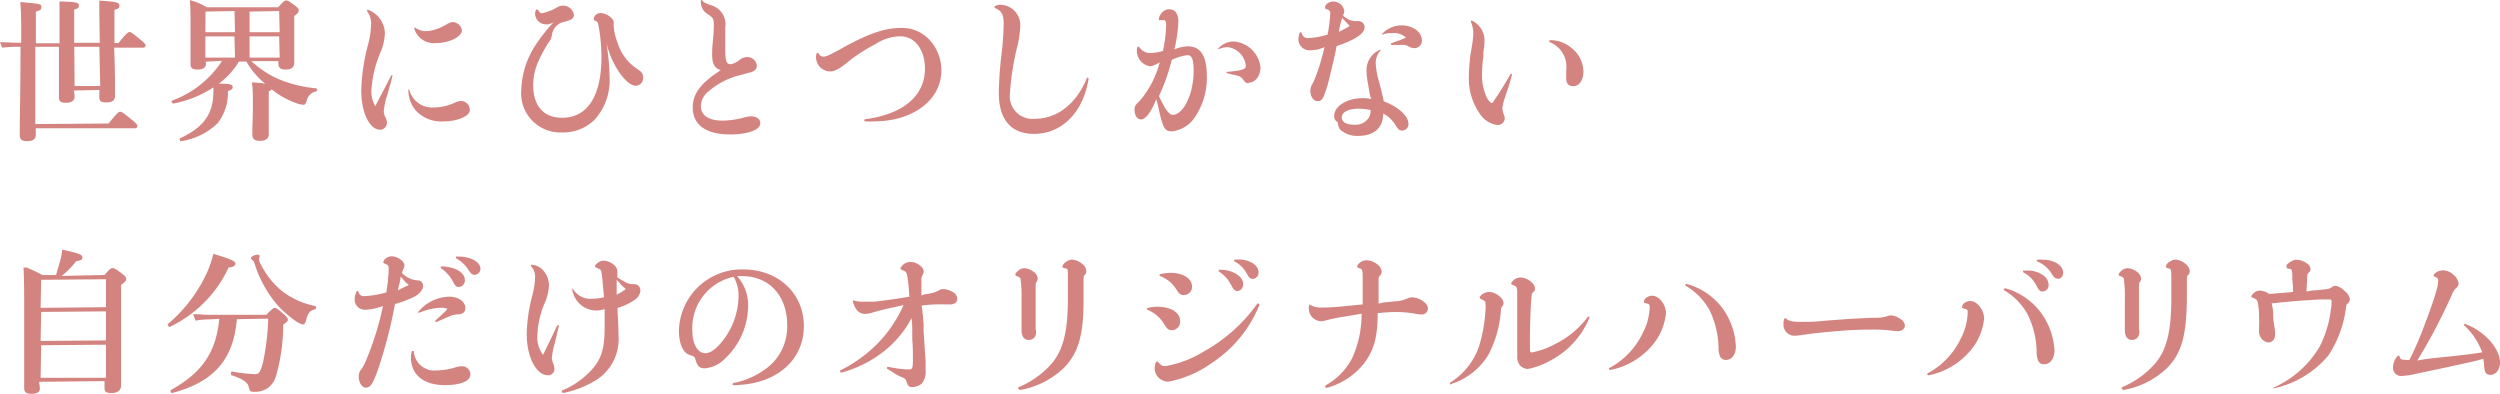<svg xmlns="http://www.w3.org/2000/svg" width="226.5" height="35.68" viewBox="0 0 226.5 35.68"><g id="&#x30EC;&#x30A4;&#x30E4;&#x30FC;_2" data-name="&#x30EC;&#x30A4;&#x30E4;&#x30FC; 2"><g id="&#x30EC;&#x30A4;&#x30E4;&#x30FC;_3" data-name="&#x30EC;&#x30A4;&#x30E4;&#x30FC; 3"><path d="M2.44,12.79c-.46,0-.65-.16-.65-.55,0-.15,0-.36,0-.69,0-1,.06-3,.07-7.31l-.37,0a11.3,11.3,0,0,0-1.29.08L0,3.82c.61,0,1,.05,1.52.05h.4l0-.47c0-1.43,0-2.22-.08-3.21,0,0,0,0,0,0h.07C3.75.36,3.75.36,3.75.65s-.19.29-.5.41l0,2.86,2.14,0,0-.93c0-1.38,0-2,0-2.86C6.86.17,7.15.22,7.15.49S7,.76,6.72.88l0,3,2.32,0L9,1.43C9,.82,9,.63,9,.27V.06c1.52.08,1.82.16,1.82.45s-.15.26-.45.39l0,3,.37,0c.73-.92.88-1,1-1s.3.12,1,.71c.34.27.45.4.45.52s-.12.19-.23.19H10.34c.06,1.24.07,2.3.08,3.08,0,.59,0,1,0,1.29,0,.41-.25.59-.8.59S9,9.11,9,8.74V8.15L6.7,8.2l.06.5c0,.43-.25.61-.83.61-.42,0-.59-.14-.59-.49v-.4c0-.58,0-1.8,0-4.18l-2.14,0,0,7,6.64-.05c.79-1,.94-1.07,1.05-1.07s.27.09,1.08.75c.38.31.48.44.48.56s-.12.19-.23.19H3.24l0,.5C3.29,12.59,3,12.79,2.44,12.79Zm4.32-5,2.32,0L9,4.24l-2.27,0Z" fill="#d48480"></path><path d="M16.41,12.81c-.07,0-.12-.08-.14-.15a.3.3,0,0,1,.06-.14c2.14-1,3-2.21,3-4.21a2.54,2.54,0,0,0,0-.39,10,10,0,0,1-3.61,1.46h0a.21.21,0,0,1-.18-.16.24.24,0,0,1,.06-.11,9.14,9.14,0,0,0,4.52-3.6l-1.5.08.05.12c0,.52-.4.59-.8.59s-.61-.09-.61-.52c0-.2,0-.4,0-.66,0-.54,0-1.35,0-2.95,0-.71,0-1.44-.06-2.16a5.51,5.51,0,0,1,1.53.65H25.2c.48-.54.59-.62.73-.62s.28.08.8.47c.22.17.34.29.34.43s-.08.27-.41.52l0,.65c0,1.23,0,2.22,0,2.87,0,.31,0,.53,0,.67,0,.45-.24.65-.79.65-.3,0-.65-.06-.65-.54V5.54l-2.45,0a9,9,0,0,0,2.34,1.57A11.33,11.33,0,0,0,28.64,8s.1.1.1.13,0,.14-.1.15a1.11,1.11,0,0,0-.85.82c-.09.3-.13.39-.31.39a2.45,2.45,0,0,1-.66-.15,7.58,7.58,0,0,1-1.76-.91c-.16-.11-.31-.23-.45-.34,0,.06-.12.12-.26.18l0,.59c0,1.16,0,2.08,0,2.68,0,.28,0,.5,0,.62,0,.53-.45.6-.85.6s-.64-.16-.64-.57c0-.07,0-.19,0-.35,0-.4.05-1.1.05-2.19s0-1.42-.08-2.18a8,8,0,0,1,1.2.11,6.85,6.85,0,0,1-1.7-2l-.68,0a7.23,7.23,0,0,1-1.82,2c1,0,1.25.07,1.25.29s-.12.26-.43.39a4.45,4.45,0,0,1-.94,2.91,6.05,6.05,0,0,1-3.38,1.63Zm6.2-7.59,2.73,0-.05-1.92-2.68,0Zm-4,0,2.68,0-.05-1.92-2.63,0Zm4-2.3,2.73,0L25.29,1l-2.68.05Zm-4,0,2.68,0L21.25,1l-2.63.05Z" fill="#d48480"></path><path d="M34.47,11.76c-1,0-1.74-1.57-1.74-3.56a17.69,17.69,0,0,1,.61-4.14,7.64,7.64,0,0,0,.28-1.82A1.9,1.9,0,0,0,33.25,1s0-.12.07-.12A2.33,2.33,0,0,1,34.87,3a4.78,4.78,0,0,1-.42,1.79,10.23,10.23,0,0,0-.8,3.4A2.77,2.77,0,0,0,34,9.63c.38-.78.93-1.77,1.45-2.81l.12,0h0l-.14.58c-.08.27-.17.6-.34,1.2a6.21,6.21,0,0,0-.32,1.48,1.07,1.07,0,0,0,.12.48,1.2,1.2,0,0,1,.16.54A.63.63,0,0,1,34.47,11.76ZM40.16,11a3.13,3.13,0,0,1-2.5-1A2.85,2.85,0,0,1,37,8.16a.11.11,0,0,1,0-.06l0,0s.09,0,.09.07a2.14,2.14,0,0,0,2.13,1.57,4.71,4.71,0,0,0,2.05-.47,1.3,1.3,0,0,1,.49-.12.8.8,0,0,1,.8.74C42.67,10.47,41.52,11,40.16,11ZM39.53,3.9a1.86,1.86,0,0,1-2-1.31s.05-.11.07-.11a1.56,1.56,0,0,0,1,.34,2.94,2.94,0,0,0,.82-.14,4,4,0,0,0,.81-.35l.19-.09A1.18,1.18,0,0,1,41,2a.88.88,0,0,1,.85.74C41.86,3.33,40.69,3.9,39.53,3.9Z" fill="#d48480"></path><path d="M50.9,12a3.55,3.55,0,0,1-3.67-3.9A7.76,7.76,0,0,1,48.58,4a14.47,14.47,0,0,1,1.59-2,1.17,1.17,0,0,1-.69.21,1,1,0,0,1-1-.94.86.86,0,0,1,.09-.4h.15c.15.24.25.33.37.33A4.41,4.41,0,0,0,50.45.68,1,1,0,0,1,51,.51a1,1,0,0,1,1,.82c0,.34-.2.48-.91.65A1.42,1.42,0,0,0,50,3.2a1.29,1.29,0,0,1-.3.65,13.25,13.25,0,0,0-.89,1.64,5.25,5.25,0,0,0-.5,2.24c0,1.87.95,2.94,2.61,2.94,2.3,0,3.57-1.95,3.57-5.51a16.33,16.33,0,0,0-.23-2.65c-.07-.48-.14-.56-.29-.61s-.18-.08-.18-.19a.58.58,0,0,1,.19-.36.68.68,0,0,1,.45-.17,1.51,1.51,0,0,1,.82.32c.24.19.35.35.35.53a.54.54,0,0,1,0,.15,1.12,1.12,0,0,0,0,.24,5.41,5.41,0,0,0,.35,1.45,4.37,4.37,0,0,0,1.82,2.4c.37.24.5.43.5.77a.69.69,0,0,1-.65.73c-.38,0-.84-.33-1.36-1a7.9,7.9,0,0,1-1.43-3.48c.13.61.18,1,.24,1.53a16,16,0,0,1,.15,2.06,5.3,5.3,0,0,1-1.38,4A4.08,4.08,0,0,1,50.9,12Z" fill="#d48480"></path><path d="M66.15,12.18c-2.19,0-3.39-.87-3.39-2.45,0-1.24.74-2.22,2.54-3.37-.57-.19-.78-.6-.78-1.39,0-.24,0-.66.06-1.17.07-.76.09-1.1.09-1.46a1.57,1.57,0,0,0-.07-.62c-.07-.15-.2-.25-.46-.43a1.24,1.24,0,0,1-.64-1,1,1,0,0,1,0-.24s0-.06.07-.06c.19.22.23.26.79.47a1.78,1.78,0,0,1,1.35,2c0,.09,0,.87,0,.87,0,.57,0,1,0,1.23,0,1.08.16,1.26.51,1.26A1.74,1.74,0,0,0,67,5.43a1.13,1.13,0,0,1,.7-.26.86.86,0,0,1,.87.76c0,.32-.17.5-.59.64-.15,0-.32.09-.85.22a6.91,6.91,0,0,0-3,1.54,1.73,1.73,0,0,0-.63,1.28c0,.85.71,1.32,2,1.32a8.12,8.12,0,0,0,2-.31,2.26,2.26,0,0,1,.56-.08c.47,0,.82.25.82.59C68.93,11.75,67.79,12.18,66.15,12.18Z" fill="#d48480"></path><path d="M79.13,11a7.07,7.07,0,0,1-.75,0,.19.19,0,0,1-.09-.11s.06-.09.09-.09c3.45-.45,5.42-2.12,5.42-4.58,0-1.72-.92-2.93-2.23-2.93a4.14,4.14,0,0,0-2.24.7A14.94,14.94,0,0,0,77,5.47c-.92.75-1.33,1-1.82,1A1.3,1.3,0,0,1,73.93,5.2,1.12,1.12,0,0,1,74,4.8l.13,0h0c.16.25.28.33.49.33S75.13,5,76,4.53c2.6-1.47,4.13-2,5.63-2a3.43,3.43,0,0,1,2.51,1,4.08,4.08,0,0,1,1.15,2.9C85.25,9.07,82.73,11,79.13,11Z" fill="#d48480"></path><path d="M93.68,12.13c-2.09,0-3.19-1.3-3.19-3.75a35.1,35.1,0,0,1,.27-3.67,25.14,25.14,0,0,0,.17-2.61c0-.8-.22-1.16-.82-1.38,0,0,0-.14,0-.15a1.11,1.11,0,0,1,.56-.14,1.85,1.85,0,0,1,1.77,1.92,10,10,0,0,1-.34,2.14,23.7,23.7,0,0,0-.6,4,2.05,2.05,0,0,0,2.28,2.27c2,0,3.75-1.37,4.68-3.67a.2.2,0,0,1,.09-.07s.08.07.08.1C98.15,10.18,96.21,12.13,93.68,12.13Z" fill="#d48480"></path><path d="M106.17,11.9c-.6,0-.77-.26-1.1-1.62-.11-.53-.18-.81-.31-1.3-.5,1.27-1,1.84-1.38,1.84s-.59-.38-.59-.89c0-.3.06-.41.45-.77a8.8,8.8,0,0,0,1.83-3.5c-.54.28-.69.34-.92.34A1.43,1.43,0,0,1,103,4.55a.59.59,0,0,1,.08-.32l.12,0h0a1.17,1.17,0,0,0,1.07.57,4.58,4.58,0,0,0,1.09-.18,12,12,0,0,0,.29-2.26c0-.26,0-.4-.08-.48s-.19-.05-.4-.05-.17,0-.17-.15a.85.85,0,0,1,.18-.41.87.87,0,0,1,.75-.43c.38,0,.83.2.83,1.14a13.31,13.31,0,0,1-.36,2.5,3.2,3.2,0,0,1,1.24-.28c1.14,0,1.7.88,1.7,2.69a6.29,6.29,0,0,1-1.15,3.82A2.84,2.84,0,0,1,106.17,11.9ZM107.58,5a4.47,4.47,0,0,0-1.42.43A17.76,17.76,0,0,1,105,8.71a12,12,0,0,0,.58,1.11c.29.42.46.58.66.58,1,0,1.9-1.92,1.9-3.94C108.14,5.37,108,5,107.58,5Zm5.55,2.54c-.24,0-.31-.06-.52-.36a.92.92,0,0,0-.59-.35,7.16,7.16,0,0,1-.86-.21s-.07-.08-.06-.1c1.51-.13,1.77-.26,1.77-.57a1.89,1.89,0,0,0-1.64-1.68,2.13,2.13,0,0,0-.8.18s-.09,0-.1,0a1.84,1.84,0,0,1,1.46-.69A2.63,2.63,0,0,1,114.2,6.1C114.2,6.88,113.73,7.49,113.13,7.49Z" fill="#d48480"></path><path d="M123.07,12.31a2.26,2.26,0,0,1-1.65-.57,1,1,0,0,1-.2-.54.23.23,0,0,0-.11-.19.59.59,0,0,1-.24-.47c0-.93,1.16-1.65,2.63-1.65a3.2,3.2,0,0,1,.74.09,2.87,2.87,0,0,1-.19-.75l-.11-.64a6.63,6.63,0,0,1-.13-1.14A2,2,0,0,1,125,4.52s.11,0,.12,0a1.73,1.73,0,0,0-.48,1.2,7,7,0,0,0,.32,1.75c.22.84.32,1.26.41,1.71,1.3.48,2.23,1.34,2.23,2a.58.58,0,0,1-.55.65c-.28,0-.35-.09-.65-.54a2.74,2.74,0,0,0-1.08-1C125.31,11.59,124.48,12.31,123.07,12.31Zm0-2.46c-.91,0-1.5.31-1.5.78s.47.67,1.15.67a1.43,1.43,0,0,0,1.31-.66,1.41,1.41,0,0,0,.15-.67A5.17,5.17,0,0,0,123.09,9.85Zm-3.7-.69c-.37,0-.65-.4-.65-.92a1,1,0,0,1,.17-.6,9,9,0,0,0,.46-1.11A19.72,19.72,0,0,0,120,4.27a3.33,3.33,0,0,1-1.36.29,1,1,0,0,1-1-1,1.93,1.93,0,0,1,.12-.63h.15c.14.41.27.52.63.52a7,7,0,0,0,1.74-.32,14.25,14.25,0,0,0,.24-1.86.37.37,0,0,0-.26-.42c-.19,0-.21-.14-.21-.19a.51.51,0,0,1,.23-.36.86.86,0,0,1,.51-.16,1,1,0,0,1,1,.83.74.74,0,0,1-.08.34.5.5,0,0,0,0,.13,1.78,1.78,0,0,0,1,.47H123c.4,0,.63.23.63.57,0,.71-1.38,1.31-2.54,1.7l-.07.41c-.08.38-.16.73-.26,1.16l-.12.51c-.11.44-.21.87-.35,1.42C119.9,8.92,119.8,9.16,119.39,9.16Zm2.22-7.52a12.76,12.76,0,0,0-.3,1.25,10.68,10.68,0,0,0,1-.54C122.1,2.17,121.9,1.94,121.61,1.64Zm6.52,2.72a1,1,0,0,1-.56-.2,1,1,0,0,0-.48-.09c-.2,0-.55,0-.91,0h0S126,4.07,126,4a.2.2,0,0,1,.07-.09c.4-.13.91-.32,1.31-.5A1.62,1.62,0,0,0,126.09,3a2.36,2.36,0,0,0-.8.12s-.11,0-.11,0A2.39,2.39,0,0,1,127,2.3c1,0,1.82.6,1.82,1.34A.66.66,0,0,1,128.13,4.36Z" fill="#d48480"></path><path d="M135.64,11.32a2.23,2.23,0,0,1-1.56-1,5.58,5.58,0,0,1-1-3.48,11.21,11.21,0,0,1,.1-1.42c0-.33.07-.52.19-1.36a6.48,6.48,0,0,0,.11-1,2.77,2.77,0,0,0-.22-1.1s0-.11.06-.11a2,2,0,0,1,1.18,1.79,7,7,0,0,1-.1,1.05l0,.42a11.19,11.19,0,0,0-.13,1.63,4.71,4.71,0,0,0,.47,2.17c.15.25.34.43.42.43s.11-.11.26-.32l.11-.17c.42-.59.8-1.25,1.21-1.94l.13-.22.13,0h0a14.62,14.62,0,0,1-.44,1.51c-.12.37-.24.7-.33,1l-.06.3a1.43,1.43,0,0,0-.05.33,1.6,1.6,0,0,0,.12.53,1,1,0,0,1,.09.39A.63.63,0,0,1,135.64,11.32Zm6.88-3.51c-.39,0-.62-.24-.62-.68,0-.12,0-.25,0-.38s0-.27,0-.4a2.4,2.4,0,0,0-1.54-2.55.16.16,0,0,1,0-.1.15.15,0,0,1,.09-.06,2.93,2.93,0,0,1,1.92.7,2.79,2.79,0,0,1,1.09,2.18C143.44,7.29,143.07,7.81,142.52,7.81Z" fill="#d48480"></path><path d="M2.85,35.68c-.47,0-.66-.15-.66-.52s0-.83,0-1.39c0-1.11,0-2.79,0-6.08,0-1.15,0-2.29-.06-3.45H2.4a13,13,0,0,1,1.45.68H5.08c.12-.44.27-.93.39-1.36a4.73,4.73,0,0,0,.16-.94c1.47.3,1.84.46,1.84.7s-.19.28-.56.34A8.51,8.51,0,0,1,5.59,25l3.88-.09c.47-.54.58-.62.72-.62s.29.07.87.5c.26.19.38.35.38.49s-.1.27-.47.53l0,1.37c0,2.74,0,4.93,0,6.33,0,.68,0,1.17,0,1.47s-.26.63-.85.63-.65-.15-.65-.56v-.52l-5.92.06.05.45C3.68,35.48,3.41,35.68,2.85,35.68Zm.83-1.45,5.92,0,0-3-5.87.05Zm0-3.34,5.92-.05,0-2.63-5.87.05Zm0-3,5.92-.06,0-2.53-5.87.05Z" fill="#d48480"></path><path d="M15.59,35.61c-.06,0-.11-.07-.13-.13a.29.29,0,0,1,0-.13c2.87-1.6,4.1-3.41,4.41-6.46l-1,.05a7.17,7.17,0,0,0-1.16.11l-.21-.59c.53,0,.9.06,1.33.06h5.3c.51-.52.63-.62.77-.62s.28.1.83.58c.25.23.35.34.35.48s-.05.19-.42.45A17.08,17.08,0,0,1,25,34.1a2.15,2.15,0,0,1-.66,1,2,2,0,0,1-1.24.4c-.37,0-.47,0-.56-.43S22,34.34,21,34c-.06,0-.09-.08-.08-.18s.06-.16.12-.16a14.1,14.1,0,0,0,2.07.24c.34,0,.49-.17.73-1.13a21.9,21.9,0,0,0,.46-3.9l-2.84.05c-.31,3.65-2.06,5.66-5.8,6.67Zm-.23-6a.2.2,0,0,1-.15-.13.17.17,0,0,1,0-.12A13.46,13.46,0,0,0,18.61,25a9.76,9.76,0,0,0,.72-2c1.56.46,2,.66,2,.88s-.25.33-.62.36a11.13,11.13,0,0,1-5.3,5.36Zm12.09-.2a1.86,1.86,0,0,1-.65-.32,10.1,10.1,0,0,1-1.52-1.29,10.57,10.57,0,0,1-2.24-4,.57.57,0,0,0-.17-.23.27.27,0,0,1-.13-.19c0-.17.43-.31.6-.31a.17.17,0,0,1,.19.17,1,1,0,0,0-.07.25.81.81,0,0,0,.08.28,7.54,7.54,0,0,0,2,2.59,7.2,7.2,0,0,0,3,1.36c.06,0,.09.06.09.14a.17.17,0,0,1-.1.17c-.43.09-.63.32-.79.94C27.67,29.25,27.61,29.39,27.45,29.39Z" fill="#d48480"></path><path d="M33.14,35.12c-.35,0-.64-.46-.64-1a1,1,0,0,1,.25-.68,4.43,4.43,0,0,0,.47-.92,27.23,27.23,0,0,0,1.48-4.8,4.81,4.81,0,0,1-1.57.34.92.92,0,0,1-1-.93,1.72,1.72,0,0,1,.2-.76h.11s0,0,0,0c.14.36.23.46.6.46A8.8,8.8,0,0,0,35,26.49a16.42,16.42,0,0,0,.22-2.14c0-.24-.07-.36-.28-.43s-.21-.1-.21-.19a.54.54,0,0,1,.19-.29.89.89,0,0,1,.56-.22c.53,0,1.16.45,1.16.82a.76.76,0,0,1-.12.39,2.57,2.57,0,0,0-.1.3,2.16,2.16,0,0,0,1.3.66c.51,0,.61.29.61.54s-.25.67-.79.95a9.12,9.12,0,0,1-1.75.66,44,44,0,0,1-1.56,6C33.77,34.8,33.55,35.12,33.14,35.12Zm3.15-10.06c0,.33-.13.72-.19,1l-.05.25c.32-.19.6-.29,1-.5l-.21-.15C36.66,25.47,36.49,25.27,36.29,25.06Zm4,9.83c-1.91,0-3.06-.94-3.06-2.5a1.59,1.59,0,0,1,.1-.59h.16a1.87,1.87,0,0,0,2.09,1.76,5.9,5.9,0,0,0,1.66-.27,2.23,2.23,0,0,1,.59-.11.76.76,0,0,1,.79.69C42.66,34.51,41.79,34.89,40.33,34.89Zm-.83-5.78a.12.12,0,0,1-.08,0c.46-.44.74-.68,1-.94.13-.13.14-.17.14-.2s-.4-.09-.55-.09a5.53,5.53,0,0,0-2,.46.19.19,0,0,1-.1-.05,3.72,3.72,0,0,1,2.83-1.41c.8,0,1.44.42,1.46,1a.55.55,0,0,1-.13.41.7.7,0,0,1-.51.19,2.26,2.26,0,0,0-.74.15l-1.28.56ZM41.57,26c-.25,0-.32-.09-.56-.54a3.4,3.4,0,0,0-1.07-1.17.75.75,0,0,1,0-.15h.17a2.59,2.59,0,0,1,.57.07c.88.16,1.44.62,1.44,1.18A.59.59,0,0,1,41.57,26ZM43,24.9c-.21,0-.31-.07-.55-.43a3,3,0,0,0-1.14-1.07s0-.14,0-.15a1.94,1.94,0,0,1,.33,0c1,0,1.89.5,1.89,1.1A.55.55,0,0,1,43,24.9Z" fill="#d48480"></path><path d="M51,35.57s-.09,0-.09-.07a.15.15,0,0,1,0-.11,7.64,7.64,0,0,0,2.7-1.89c.89-1,1.17-1.92,1.17-3.9,0-.47,0-.88,0-1.6a2.2,2.2,0,0,1-2.93-1.78s0-.06,0-.07,0,0,.05,0a1.83,1.83,0,0,0,1.69.92,5.69,5.69,0,0,0,1.14-.14c-.05-.4-.11-1.21-.18-1.86s-.1-.64-.5-.81c-.05,0-.14-.05-.14-.16s.39-.48.75-.48c.61,0,1.27.48,1.27.93a1.65,1.65,0,0,1,0,.33,1.29,1.29,0,0,0,0,.25c.26.17.53.33.8.47a1.35,1.35,0,0,0,.64.14c.43,0,.65.22.65.62a1.11,1.11,0,0,1-.48.78,5.34,5.34,0,0,1-1.59.76l0,.2c.05,1,.09,1.73.09,2.34a4.38,4.38,0,0,1-2.33,4.17,9.09,9.09,0,0,1-2.7,1Zm4.87-10.22c0,.38,0,.75,0,1.18v.17a4.46,4.46,0,0,0,.83-.52,3.53,3.53,0,0,1-.51-.47C56.11,25.59,56,25.48,55.87,25.35ZM49.65,34c-1.07,0-1.93-1.67-1.93-3.73a14.69,14.69,0,0,1,.48-3.39,8.14,8.14,0,0,0,.28-1.71,1.4,1.4,0,0,0-.38-1.06s0-.13.07-.13a1.58,1.58,0,0,1,1.11.59,2.11,2.11,0,0,1,.46,1.27,4.58,4.58,0,0,1-.42,1.69,8,8,0,0,0-.63,2.81,2.61,2.61,0,0,0,.51,1.81c.39-.79.88-1.8,1.29-2.68,0,0,.16,0,.16,0-.06.25-.11.48-.17.71s-.13.55-.2.85A7.48,7.48,0,0,0,50,32.4a1.09,1.09,0,0,0,.12.51,1.71,1.71,0,0,1,.11.46A.57.57,0,0,1,49.65,34Z" fill="#d48480"></path><path d="M66.47,34.9a.2.2,0,0,1-.11-.09s.06-.11.09-.11a7.25,7.25,0,0,0,2.87-1.24,4.71,4.71,0,0,0,2-4c0-2.66-1.63-4.44-4.07-4.44h0a2.93,2.93,0,0,0-.47,0,3.88,3.88,0,0,1,1,2.69,6.67,6.67,0,0,1-2.24,4.92,2.82,2.82,0,0,1-1.7.74c-.42,0-.64-.18-.79-.66s-.09-.37-.64-.58-.9-1.05-.9-2.17a5.69,5.69,0,0,1,5.81-5.55c3.19,0,5.51,2.16,5.51,5.14S70.49,34.67,67,34.87A4.33,4.33,0,0,1,66.47,34.9Zm0-9.82A4.73,4.73,0,0,0,62.73,30c0,1.17.48,2,1.17,2,.45,0,1-.39,1.55-1.09a6.69,6.69,0,0,0,1.46-4A3.41,3.41,0,0,0,66.47,25.08Z" fill="#d48480"></path><path d="M82.65,35.07c-.29,0-.4-.1-.51-.47s-.28-.34-.67-.53-.5-.29-.73-.44l-.38-.23s0-.09,0-.11a.18.18,0,0,1,.09-.06,10,10,0,0,0,1.78.24c.44,0,.48,0,.48-1,0-.51,0-1.11-.06-1.69l0-.71c0-.4,0-.71-.06-1.25a9.4,9.4,0,0,1-2.41,2.93,10.67,10.67,0,0,1-3.92,2h0c-.08,0-.13,0-.14-.08s0-.13.07-.14a12.63,12.63,0,0,0,3.36-2.45,11.74,11.74,0,0,0,2.31-3.44c-1.45.33-2.05.44-2.84.69a2.36,2.36,0,0,1-.66.11c-.53,0-.91-.4-1.1-1.16a.17.17,0,0,1,0-.06l.06,0a2.87,2.87,0,0,0,.87.11c.22,0,.5,0,.82,0l.2,0c1.16-.13,2.24-.29,3.22-.46l-.06-.11c0-.48-.07-1-.13-1.49s-.13-.66-.39-.76-.26-.11-.26-.2.17-.28.27-.36a1.07,1.07,0,0,1,.62-.22c.57,0,1.21.46,1.21.87a.79.79,0,0,1-.13.36.92.92,0,0,0-.08.43c0,.15,0,.34,0,.65s0,.52,0,.73a1.93,1.93,0,0,1,.55-.14l.27-.05a2.58,2.58,0,0,0,.76-.27.65.65,0,0,1,.39-.12,1.79,1.79,0,0,1,.87.27.71.71,0,0,1,.41.59c0,.33-.24.53-.65.53l-.25,0-.28,0a5.25,5.25,0,0,0-.59,0,9.93,9.93,0,0,0-1.46.11c.09.62.13,1,.18,1.69l0,.61.18,2.79c0,.2,0,.78,0,.78a1.62,1.62,0,0,1-.35,1.19A1.35,1.35,0,0,1,82.65,35.07Z" fill="#d48480"></path><path d="M92.34,35.26a.23.23,0,0,1-.1-.07s0-.1.05-.11a8.19,8.19,0,0,0,3.06-2.22c1-1.24,1.4-2.92,1.4-5.8,0-.92,0-1.3,0-2s0-.7-.25-.75-.24-.08-.24-.18.16-.3.32-.4a1,1,0,0,1,.55-.21,1.52,1.52,0,0,1,.94.41.84.84,0,0,1,.35.62.46.46,0,0,1-.14.36c-.1.1-.11.11-.11.52v1.78c0,3.27-.51,4.82-1.79,6.13a7.63,7.63,0,0,1-4,2Zm.85-4.46c-.4,0-.64-.33-.64-.89,0-.17,0-.36,0-.88v-.47c0-.57,0-1.07,0-1.6a10.12,10.12,0,0,0-.08-1.58c0-.21-.09-.26-.32-.36-.06,0-.16-.05-.16-.15s.15-.25.23-.32a.83.83,0,0,1,.6-.25h0a1.43,1.43,0,0,1,.76.28.88.88,0,0,1,.44.65.55.55,0,0,1-.11.31c-.07.08-.08.1-.08.61s0,.89,0,1.3l0,.78c0,.34,0,.71,0,1s0,.47,0,.57C94,30.42,93.66,30.8,93.19,30.8Z" fill="#d48480"></path><path d="M105.84,34.58a1.24,1.24,0,0,1-1.23-1.21,1.53,1.53,0,0,1,.14-.6l.15,0h0c.27.34.43.4.69.4A9.71,9.71,0,0,0,109,31.88a14.73,14.73,0,0,0,4.93-4.39.26.26,0,0,1,.09,0s.09.13.08.15a11.41,11.41,0,0,1-4.39,5.3A9.83,9.83,0,0,1,105.84,34.58Zm.33-4.66c-.31,0-.44-.13-.74-.62a3.06,3.06,0,0,0-1.5-1.24s0-.14,0-.15a3.67,3.67,0,0,1,.91-.12c1.25,0,2.08.52,2.08,1.3A.78.78,0,0,1,106.17,29.92Zm1.08-3.19c-.27,0-.41-.07-.67-.51A2.93,2.93,0,0,0,105.06,25s0-.14,0-.15a4.4,4.4,0,0,1,1-.13c1.12,0,1.94.52,1.94,1.24A.74.74,0,0,1,107.25,26.73Zm4.89-.36c-.25,0-.36-.1-.59-.53a3.17,3.17,0,0,0-1.13-1.25.54.54,0,0,1,0-.15h0l.31,0c1.06.07,1.9.64,1.9,1.29A.61.61,0,0,1,112.14,26.37Zm1.37-1.1c-.24,0-.34-.11-.55-.48a2.64,2.64,0,0,0-1.15-1.12s0-.15,0-.15l.3,0a2.43,2.43,0,0,1,.42,0c.72.09,1.49.49,1.49,1.14A.56.56,0,0,1,113.51,25.27Z" fill="#d48480"></path><path d="M120.17,35.14s-.1,0-.1-.07,0-.12,0-.14a6,6,0,0,0,2.45-2.51,9.67,9.67,0,0,0,.84-4l-1.57.27a14.46,14.46,0,0,0-1.67.34,1.55,1.55,0,0,1-.48.07,1.14,1.14,0,0,1-1.05-1,1.71,1.71,0,0,1,0-.4s.06-.1.09-.1a1.88,1.88,0,0,0,1.13.26c.31,0,.86,0,1.8-.1l1.85-.18,0-.18c0-.66,0-1.17,0-2.05s0-1-.39-1.07a.15.15,0,0,1-.11-.13c0-.12.16-.27.21-.32a1,1,0,0,1,.64-.25,1.57,1.57,0,0,1,1,.39.92.92,0,0,1,.37.63.49.49,0,0,1-.17.38c-.1.1-.11.11-.11.54s0,.76,0,1.23l0,.76.41-.1,1.18-.12a2.72,2.72,0,0,0,1.08-.28.94.94,0,0,1,.4-.07,1.74,1.74,0,0,1,.86.28c.37.24.54.48.54.73a.55.55,0,0,1-.62.54,3.28,3.28,0,0,1-.53-.07,10.33,10.33,0,0,0-1.65-.15c-.35,0-.76,0-1.75.1,0,2.19-.37,3.38-1.18,4.48a6.48,6.48,0,0,1-3.29,2.25Z" fill="#d48480"></path><path d="M131.45,34.85a.23.23,0,0,1-.1-.07.35.35,0,0,1,.05-.13,6.18,6.18,0,0,0,2.64-3.4,14.18,14.18,0,0,0,.55-3.19,3.24,3.24,0,0,0,0-.43c0-.29,0-.34-.34-.51-.08,0-.19-.08-.19-.17s.2-.28.33-.35a1.07,1.07,0,0,1,.53-.15c.58,0,1.3.57,1.3,1a.48.48,0,0,1-.14.34.5.5,0,0,0-.1.35,10.09,10.09,0,0,1-1.13,4,6.08,6.08,0,0,1-3.38,2.65Zm7-1.42a1.06,1.06,0,0,1-.71-.29,1.22,1.22,0,0,1-.28-.89V32c0-.31,0-.73,0-1.21s0-1.29,0-2,0-1.69,0-2.23-.05-.61-.35-.72c-.13-.05-.2-.08-.2-.15s.15-.25.23-.32a1,1,0,0,1,.62-.23c.6,0,1.31.54,1.31,1a.34.34,0,0,1-.16.32c-.11.11-.13.13-.16.48-.08,1-.14,2.61-.14,3.83s0,1.16.17,1.16a7,7,0,0,0,2.09-.75,8.23,8.23,0,0,0,3-2.49H144a.21.21,0,0,1,0,.11,7.69,7.69,0,0,1-3.56,3.88A6.63,6.63,0,0,1,138.41,33.43Z" fill="#d48480"></path><path d="M145.88,33.52a.23.23,0,0,1-.11-.08s0-.1.06-.11a7,7,0,0,0,3-3.15,5.39,5.39,0,0,0,.63-2.31c0-.26,0-.31-.29-.38s-.22-.08-.22-.19a.47.47,0,0,1,.22-.34,1,1,0,0,1,.52-.17c.62,0,1.25.8,1.25,1.6a5.41,5.41,0,0,1-1,2.59,6.64,6.64,0,0,1-4,2.53Zm10.5-.91a.57.57,0,0,1-.57-.39,1.94,1.94,0,0,1-.11-.75,8.19,8.19,0,0,0-.82-3.38,5.84,5.84,0,0,0-2.14-2.19.17.17,0,0,1-.05-.12.21.21,0,0,1,.1-.06A6,6,0,0,1,156.11,28a6.35,6.35,0,0,1,1.16,3.4C157.27,32.12,156.9,32.61,156.38,32.61Z" fill="#d48480"></path><path d="M162.59,30.42a1,1,0,0,1-1-1.12.83.83,0,0,1,.09-.46l.12,0h0c.24.24.58.32,1.29.32s1.26,0,2-.08l1-.08,1.51-.11,1.92-.1.53,0a3.17,3.17,0,0,0,.89-.13,1.3,1.3,0,0,1,.38-.09,1.64,1.64,0,0,1,.84.32.79.79,0,0,1,.43.64A.58.58,0,0,1,172,30a4.54,4.54,0,0,1-.75-.06,14.12,14.12,0,0,0-1.73-.08c-1.17,0-2.43.07-3.74.2-.64.05-1.38.13-2.53.29A5,5,0,0,1,162.59,30.42Z" fill="#d48480"></path><path d="M174.7,34s-.1-.06-.1-.08,0-.09.05-.1a7,7,0,0,0,3-3.15,5.41,5.41,0,0,0,.62-2.32c0-.26,0-.3-.28-.38s-.22-.07-.22-.19a.46.46,0,0,1,.22-.34,1,1,0,0,1,.51-.17c.63,0,1.26.81,1.26,1.6a5.27,5.27,0,0,1-1,2.59,6.66,6.66,0,0,1-4,2.54ZM185.2,33a.56.56,0,0,1-.57-.38,2.26,2.26,0,0,1-.11-.76,7.93,7.93,0,0,0-.82-3.38,5.71,5.71,0,0,0-2.13-2.18s-.06-.1,0-.12.07-.07.09-.07a6,6,0,0,1,3.32,2.32,6.37,6.37,0,0,1,1.16,3.4C186.09,32.56,185.72,33,185.2,33Zm-.12-6.58c-.24,0-.36-.14-.51-.41a2.85,2.85,0,0,0-1.28-1.35s0-.14,0-.15h.23l.39,0c1,.12,1.69.63,1.69,1.3a.54.54,0,0,1-.5.59Zm1.35-1.18c-.23,0-.34-.11-.53-.41a2.67,2.67,0,0,0-1.36-1.15s0-.14,0-.15a3.25,3.25,0,0,1,.57,0c1,0,1.81.52,1.81,1.17A.54.54,0,0,1,186.43,25.28Z" fill="#d48480"></path><path d="M192.31,35.26a.21.21,0,0,1-.11-.07.24.24,0,0,1,.06-.11,8.28,8.28,0,0,0,3.06-2.22c1-1.24,1.4-2.92,1.4-5.8,0-.92,0-1.3,0-2s-.06-.7-.26-.75-.23-.08-.23-.18a.62.62,0,0,1,.31-.4,1,1,0,0,1,.55-.21,1.52,1.52,0,0,1,.94.41.85.85,0,0,1,.36.62.5.5,0,0,1-.14.36c-.1.1-.12.11-.12.52v1.78c-.05,3.27-.5,4.82-1.79,6.13a7.59,7.59,0,0,1-4,2Zm.84-4.46c-.4,0-.64-.33-.64-.89,0-.17,0-.36,0-.88v-.47c0-.57,0-1.07,0-1.6a10.12,10.12,0,0,0-.08-1.58c0-.21-.09-.26-.32-.36-.05,0-.16-.05-.16-.15s.15-.25.23-.32a.87.87,0,0,1,.61-.25h0a1.43,1.43,0,0,1,.75.28.9.9,0,0,1,.45.65.55.55,0,0,1-.11.31c-.07.08-.09.1-.09.61s0,.89,0,1.3l0,.78c0,.34,0,.71,0,1s0,.46,0,.56C193.93,30.42,193.62,30.8,193.15,30.8Z" fill="#d48480"></path><path d="M206.07,35.28s-.1-.06-.1-.08,0-.09.05-.1a9.14,9.14,0,0,0,4.16-3.73,10.1,10.1,0,0,0,1-3.35,3.59,3.59,0,0,0,.06-.67c0-.17,0-.22-.22-.22l-.83,0-1.74.11c-1,.08-1.73.15-2.64.25a3.79,3.79,0,0,1,.14.91l0,.24c0,.32.06.56.13,1.09a3.93,3.93,0,0,1,.05.55c0,.45-.25.75-.64.75a1,1,0,0,1-.82-1.05,2.65,2.65,0,0,1,0-.27v-.11a6.26,6.26,0,0,0,0-.78,6.56,6.56,0,0,0-.11-1.37.47.47,0,0,0-.34-.42c-.18-.07-.25-.11-.25-.18a.62.62,0,0,1,.2-.27.79.79,0,0,1,.58-.25,1.52,1.52,0,0,1,.83.3c.69-.05,1.45-.11,2.17-.18,0-.2,0-.53-.07-1.13v-.15a2.55,2.55,0,0,0-.06-.74s-.1-.06-.24-.08-.23-.05-.23-.21.1-.25.32-.39a1.2,1.2,0,0,1,.62-.22,1.63,1.63,0,0,1,.86.3.67.67,0,0,1,.38.52.44.44,0,0,1-.18.37c-.1.12-.11.15-.12.37,0,.46-.05.91-.06,1.32l.47-.09c.38,0,.78-.06,1.21-.11a1.12,1.12,0,0,0,.6-.18.51.51,0,0,1,.34-.14,1.37,1.37,0,0,1,.8.45,1.2,1.2,0,0,1,.51.78.54.54,0,0,1-.19.37c-.11.1-.13.13-.16.36a10.08,10.08,0,0,1-1.59,4.34,8.79,8.79,0,0,1-5,3Z" fill="#d48480"></path><path d="M217.61,34.06a.72.72,0,0,1-.8-.74,1.58,1.58,0,0,1,.43-1.09s.14,0,.14,0c.09.32.14.37.58.37h0a1.51,1.51,0,0,0,.34,0,31.22,31.22,0,0,0,1.42-3.31c.51-1.35.84-2.29,1.05-3.07a3.27,3.27,0,0,0,.13-.77.31.31,0,0,0-.26-.35s-.16-.06-.16-.15.23-.27.29-.31a1.32,1.32,0,0,1,.59-.15,1.45,1.45,0,0,1,.93.41,1.18,1.18,0,0,1,.46.8.56.56,0,0,1-.24.41,1.72,1.72,0,0,0-.39.64c-.53,1.18-1.09,2.32-1.71,3.48-.49.89-.84,1.51-1.41,2.44.67-.14,1.35-.21,2.1-.29l1.09-.11c1.27-.14,2-.23,2.7-.35a6.4,6.4,0,0,0-1.65-2.46s0-.13.06-.13c1.78.65,3.2,2.23,3.2,3.52,0,.62-.37,1.11-.85,1.11s-.53-.27-.59-.77l0-.15a4.51,4.51,0,0,0-.08-.53c-.68.2-1.36.34-2.08.5l-1.8.39-2.32.49A6.44,6.44,0,0,1,217.61,34.06Z" fill="#d48480"></path></g></g></svg>